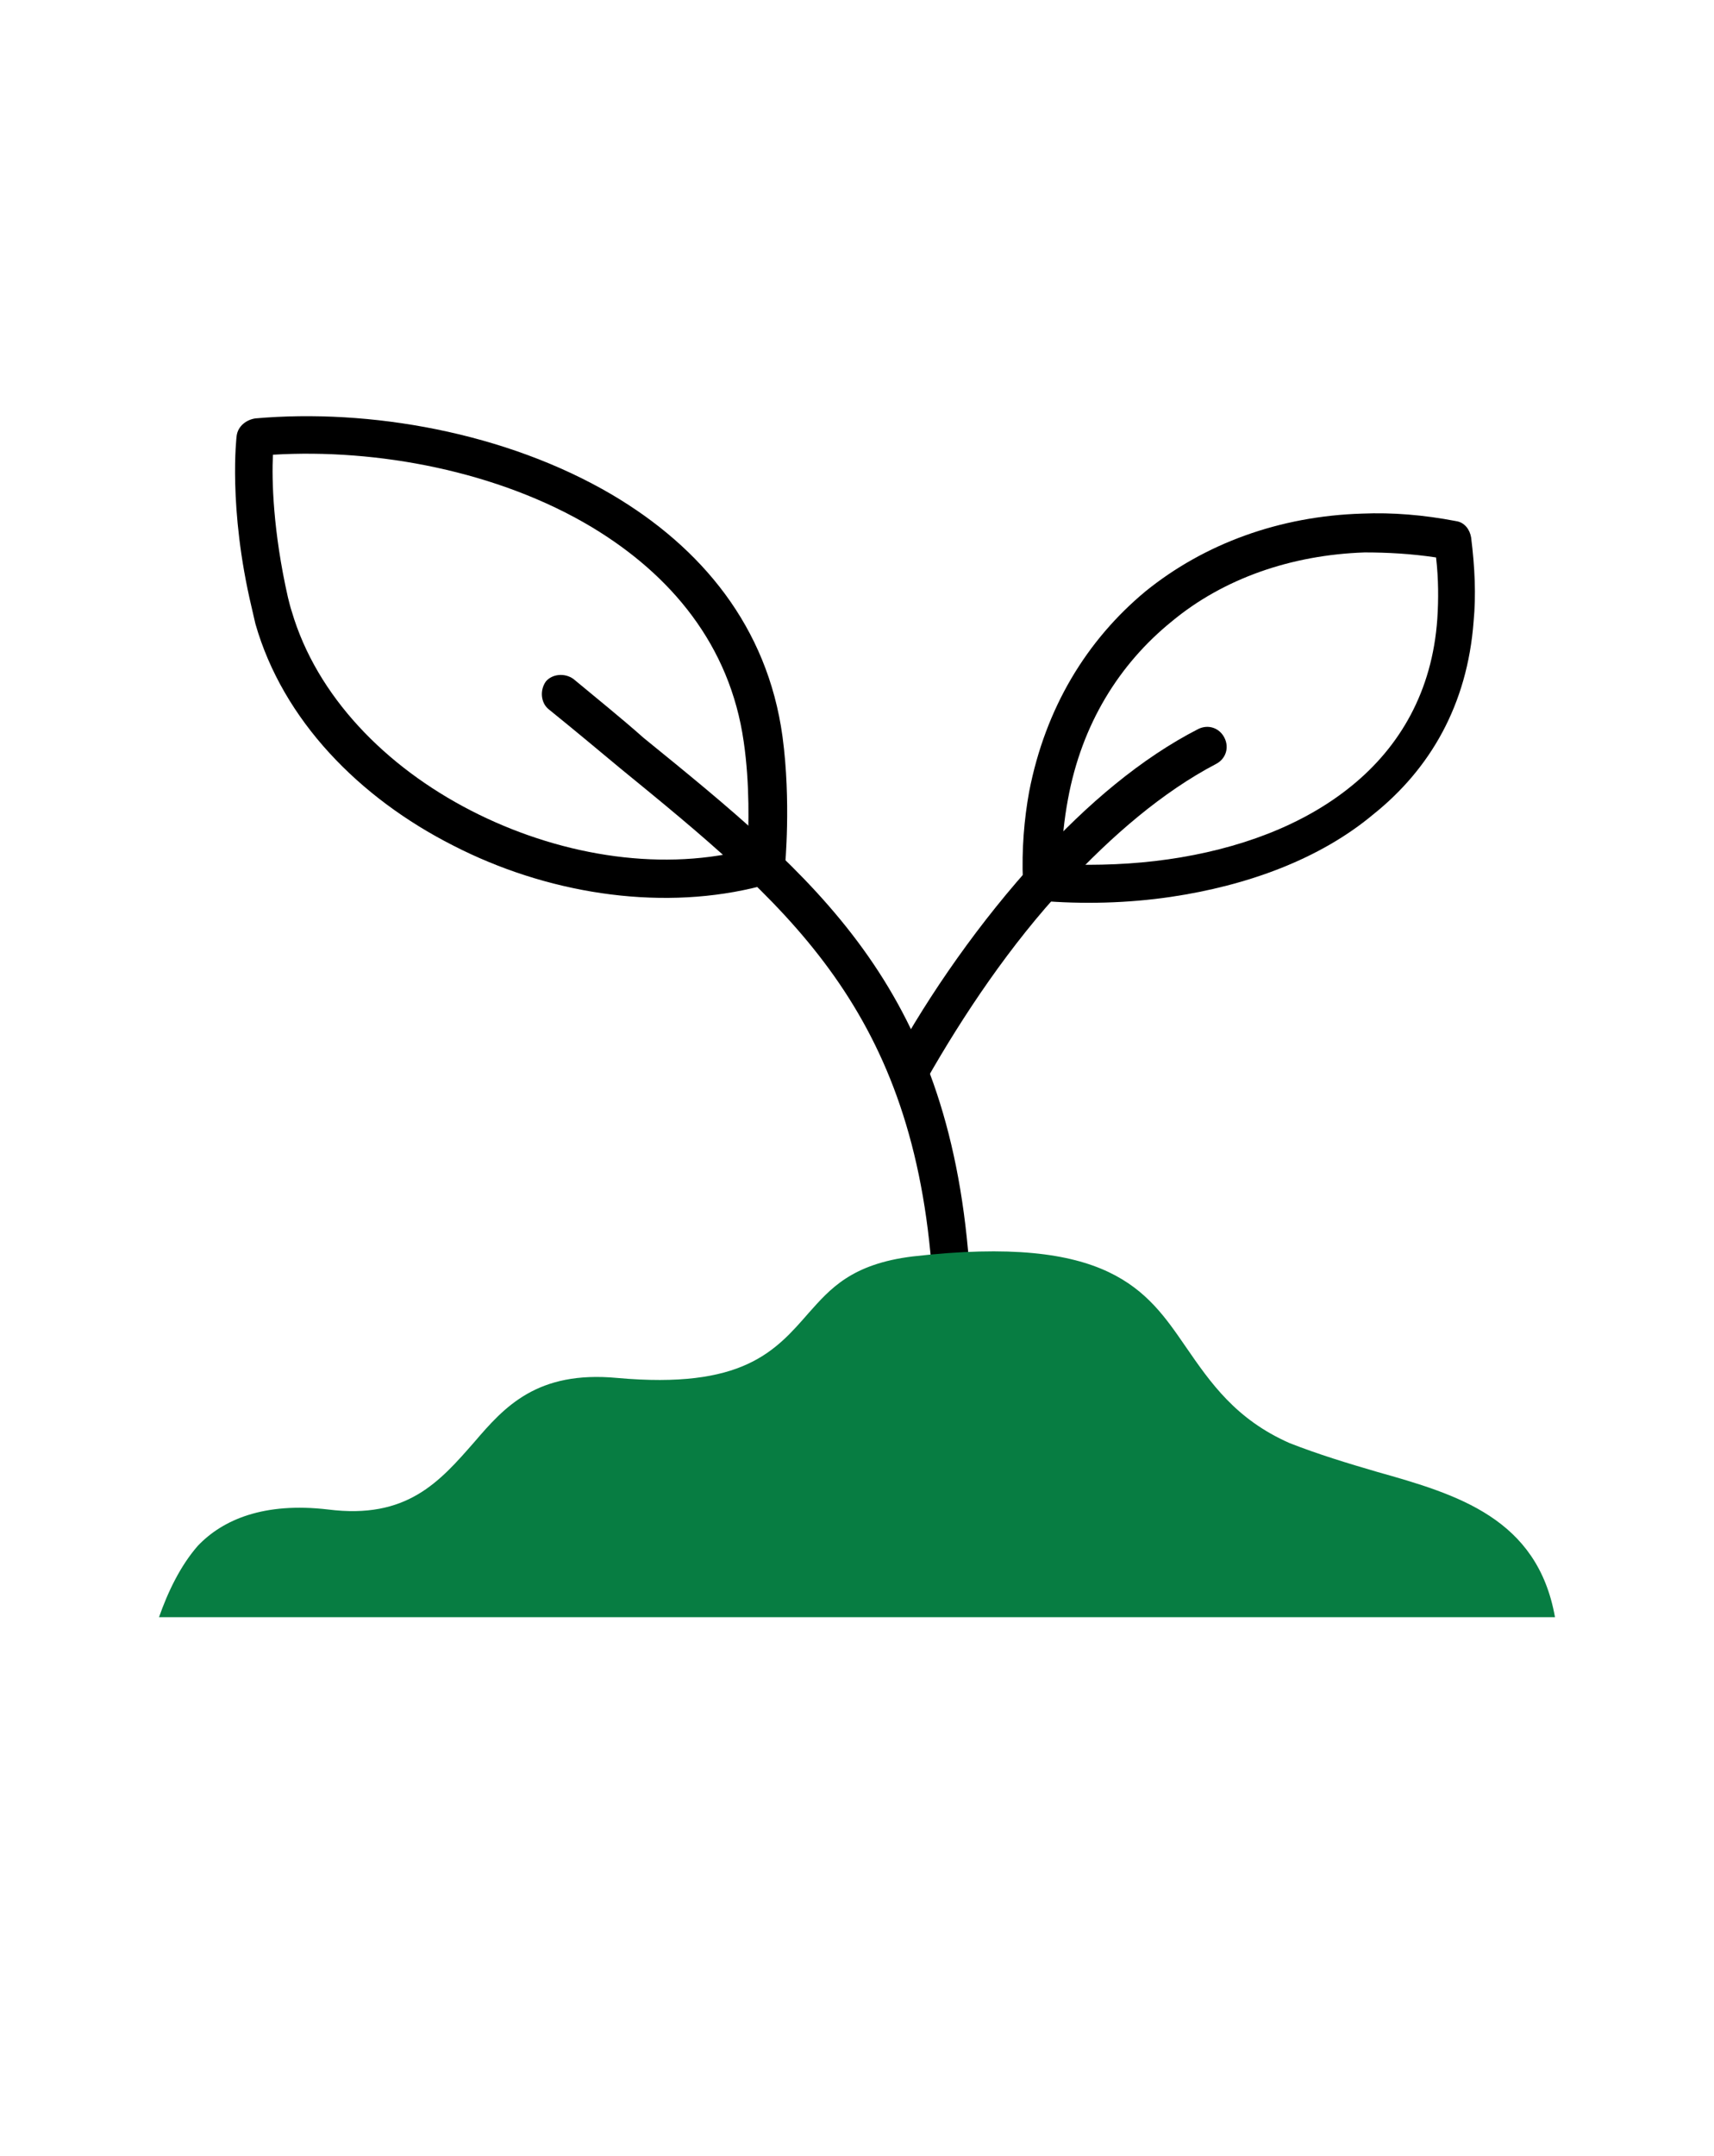 <?xml version="1.0" encoding="utf-8"?>
<!-- Generator: Adobe Illustrator 27.5.0, SVG Export Plug-In . SVG Version: 6.00 Build 0)  -->
<svg version="1.1" id="Layer_1" xmlns:xodm="http://www.corel.com/coreldraw/odm/2003"
	 xmlns="http://www.w3.org/2000/svg" xmlns:xlink="http://www.w3.org/1999/xlink" x="0px" y="0px" viewBox="0 0 136.9 172.1"
	 style="enable-background:new 0 0 136.9 172.1;" xml:space="preserve">
<style type="text/css">
	.st0{fill:#077D42;}
</style>
<path d="M77.4,100.8c0.1,0.8-0.6,1.6-1.4,1.6c-0.8,0.1-1.6-0.6-1.6-1.4c-1.7-20.8-11.8-29-24.9-39.7c-1.8-1.5-3.6-3-5.7-4.7
	c-0.6-0.5-0.7-1.5-0.2-2.2c0.5-0.6,1.5-0.7,2.2-0.2c1.8,1.5,3.8,3.1,5.6,4.7C65.2,70.1,75.7,78.7,77.4,100.8L77.4,100.8z"/>
<path d="M74,86.2c-0.4,0.7-1.3,1-2.1,0.6s-1-1.3-0.6-2.1c2.9-5.3,7-11.2,11.6-16.2c3.9-4.3,8.3-8,12.8-10.3c0.8-0.4,1.7-0.1,2.1,0.7
	s0.1,1.7-0.7,2.1c-4.2,2.2-8.3,5.7-12,9.7C80.7,75.4,76.9,81.1,74,86.2L74,86.2z"/>
<path d="M61.6,70.5c-0.5,0.1-1,0.3-1.5,0.4c-7.7,1.8-16.5,0.4-23.9-3.4c-7.5-3.8-13.6-10-15.8-17.7c-0.1-0.4-0.2-0.9-0.3-1.3
	c-1.9-8-1.2-13.7-1.2-13.7c0.1-0.8,0.8-1.3,1.5-1.4c9.1-0.8,20,1.1,28.5,6.1C56,43.7,61.3,50,62.5,58.8c0.7,5.2,0.2,10.3,0.2,10.4
	C62.6,69.8,62.2,70.3,61.6,70.5z M59.4,67.9l0.3-0.1c0.1-1.7,0.2-5.2-0.3-8.6c-1.1-7.7-5.8-13.3-12.1-17.1
	c-7.5-4.5-17.2-6.3-25.5-5.8c-0.1,2,0,6.1,1.2,11.4c0.1,0.4,0.2,0.8,0.3,1.1c2,6.8,7.5,12.4,14.3,15.9
	C44.4,68.2,52.4,69.6,59.4,67.9L59.4,67.9z"/>
<path d="M81.7,70.3c-0.1-2.5,0.1-4.9,0.5-7.1c1.3-6.7,4.6-12.1,9.3-16c4.7-3.8,10.7-6,17.3-6.2c2.4-0.1,4.9,0.1,7.5,0.6
	c0.7,0.1,1.1,0.7,1.2,1.3c0.3,2.4,0.4,4.6,0.2,6.7c-0.5,6.7-3.5,11.8-8,15.4c-4.3,3.6-10.1,5.7-16.2,6.6c-3.4,0.5-7,0.6-10.5,0.3
	C82.3,71.9,81.7,71.2,81.7,70.3L81.7,70.3z M85.3,63.8c-0.3,1.6-0.5,3.4-0.5,5.2c2.9,0.1,5.7,0,8.5-0.4c5.6-0.8,10.8-2.7,14.7-5.9
	c3.8-3.1,6.4-7.5,6.8-13.3c0.1-1.5,0.1-3.2-0.1-4.9c-2-0.3-3.9-0.4-5.7-0.4c-5.9,0.2-11.3,2.1-15.4,5.5C89.4,53,86.4,57.8,85.3,63.8
	L85.3,63.8z"/>
<path class="st0" d="M12.7,129.1h111.5c-1.4-7.9-7.8-9.8-14.2-11.6c-2.4-0.7-4.7-1.4-7-2.3c-4.3-1.9-6.3-4.8-8.3-7.7
	c-3.1-4.5-6.1-9-21.8-7.2c-4.9,0.6-6.6,2.6-8.3,4.5c-2.7,3.1-5.3,6.1-15.3,5.2c-6.4-0.6-9,2.3-11.4,5.1c-2.8,3.2-5.4,6.2-11.7,5.4
	c-5.1-0.6-8.4,0.8-10.4,2.9C14.4,125,13.4,127.1,12.7,129.1L12.7,129.1z"/>
</svg>
